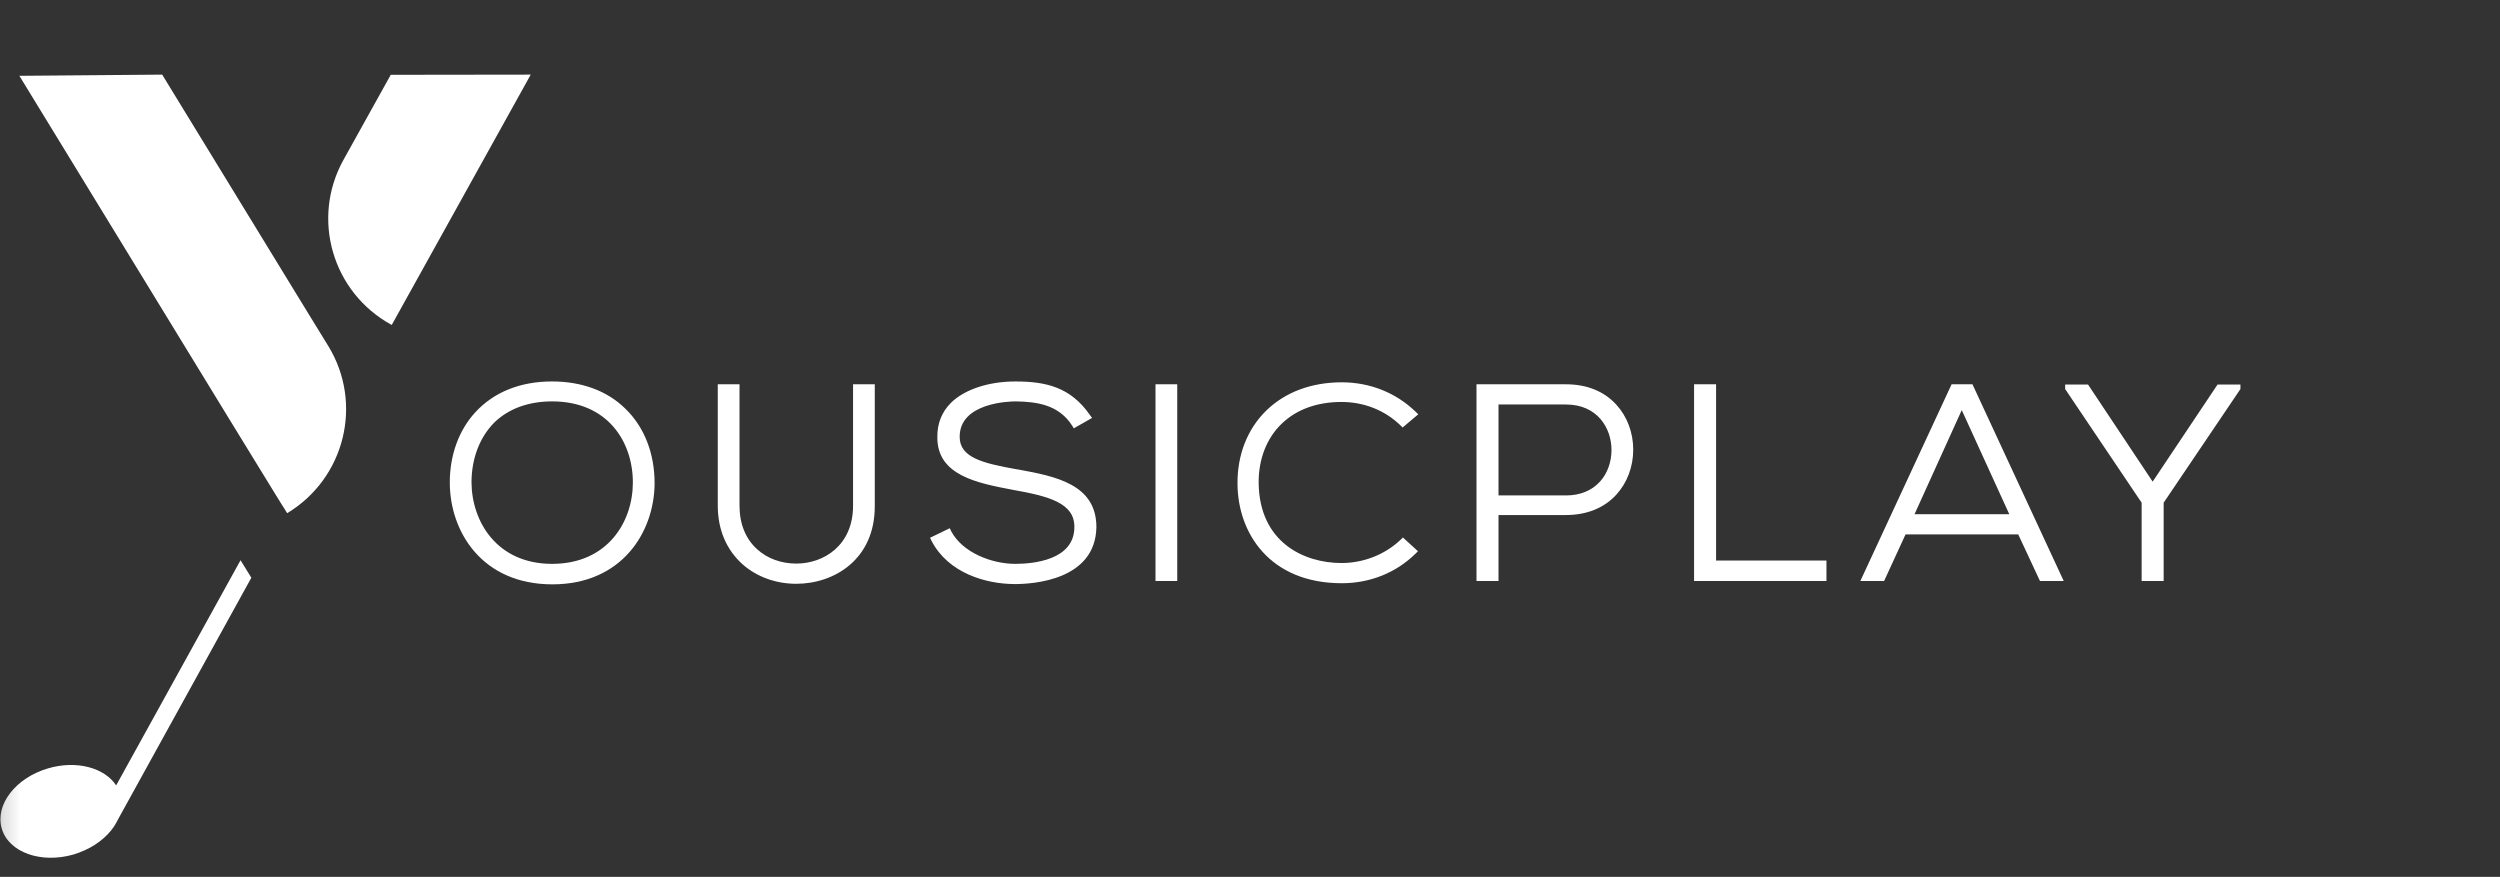 <svg xmlns="http://www.w3.org/2000/svg" xmlns:xlink="http://www.w3.org/1999/xlink" width="134" height="47" viewBox="0 0 134 47">
  <rect x="0" y="0" width="134" height="47" fill="#333333" stroke="none"/>
  <defs>
    <rect id="rect-1" width="134" height="47" x="0" y="0"/>
    <mask id="mask-2" maskContentUnits="userSpaceOnUse" maskUnits="userSpaceOnUse">
      <rect width="134" height="47" x="0" y="0" fill="black"/>
      <use fill="white" xlink:href="#rect-1"/>
    </mask>
  </defs>
  <g>
    <use fill="none" xlink:href="#rect-1"/>
    <g mask="url(#mask-2)">
      <g>
        <path fill="rgb(255,255,255)" fill-rule="evenodd" d="M28.447 4l-7.45 13.418c-3.184-1.733-4.341-5.699-2.583-8.857l2.53-4.551L28.447 4z"/>
        <path fill="rgb(255,255,255)" fill-rule="evenodd" d="M15.392 27.508l-.182-.298-.118-.181-.289-.468-2.401-3.913L1.039 4.064 8.693 4l7.707 12.599 1.201 1.956c1.876 3.073.89 7.081-2.208 8.952z"/>
        <path fill="rgb(255,255,255)" fill-rule="evenodd" d="M15.092 27.019l-.289-.457.289.457z"/>
        <path fill="rgb(255,255,255)" fill-rule="evenodd" d="M13.473 30.964l-7.139 12.94-.214.383c-.397.595-1.05 1.106-1.887 1.414-.096.032-.182.064-.279.096-1.747.51-3.484-.106-3.859-1.382-.375-1.276.74-2.722 2.487-3.232 1.522-.447 3.023-.032 3.644.914l6.667-12.068.579.936z"/>
        <path fill="rgb(255,255,255)" fill-rule="evenodd" d="M6.334 43.903c-.054.128-.129.255-.214.383l.214-.383z"/>
      </g>
      <g>
        <g>
          <path fill="rgb(255,255,255)" fill-rule="evenodd" d="M29.59 31.141c3.54 0 5.295-2.572 5.311-5.249.016-2.752-1.755-5.279-5.311-5.264-3.556 0-5.311 2.497-5.311 5.234 0 2.692 1.786 5.279 5.311 5.279zm-0-.722c-2.981 0-4.488-2.241-4.503-4.542-.016-2.406 1.491-4.527 4.503-4.527 3.012 0 4.519 2.166 4.519 4.527 0 2.301-1.506 4.542-4.519 4.542z"/>
          <path fill="rgb(255,255,255)" fill-rule="evenodd" d="M24.109 25.861c0 2.632 1.724 5.46 5.497 5.46 3.742 0 5.466-2.813 5.481-5.415 0-1.594-.543-3.008-1.568-4.001-.978-.963-2.345-1.459-3.929-1.459-1.708 0-3.121.572-4.115 1.654-.885.963-1.366 2.301-1.366 3.76zm.373-.015c0-2.512 1.584-5.054 5.124-5.054 1.491 0 2.748.466 3.665 1.324.947.933 1.475 2.256 1.46 3.745-.031 3.519-2.593 5.084-5.124 5.084-3.525 0-5.124-2.647-5.124-5.099zm5.124 4.738c-1.444 0-2.655-.511-3.509-1.474-.761-.857-1.18-2-1.18-3.249-.016-1.384.466-2.617 1.335-3.474.839-.812 1.988-1.233 3.354-1.233 1.46 0 2.686.496 3.54 1.444.761.842 1.18 2 1.18 3.264 0 1.248-.419 2.391-1.18 3.249-.87.978-2.096 1.474-3.54 1.474zm-.016-.361c-2.95 0-4.301-2.256-4.317-4.362 0-1.278.435-2.422 1.227-3.219.761-.737 1.832-1.128 3.09-1.128 2.997 0 4.332 2.181 4.332 4.347 0 2.106-1.351 4.362-4.332 4.362z"/>
        </g>
        <g>
          <path fill="rgb(255,255,255)" fill-rule="evenodd" d="M46.718 20.778v6.332c0 5.324-8.059 5.339-8.059 0V20.778h.792v6.332c0 4.377 6.46 4.362 6.46 0V20.778h.807z"/>
          <path fill="rgb(255,255,255)" fill-rule="evenodd" d="M39.792 30.238c.761.677 1.786 1.053 2.888 1.053 2.034 0 4.224-1.309 4.208-4.181V20.597H45.724v6.513c0 2.121-1.568 3.098-3.043 3.098-.807 0-1.553-.271-2.096-.767-.621-.556-.947-1.369-.947-2.331v-6.513h-1.165v6.513c0 1.278.466 2.361 1.32 3.128zm-.947-3.128v-6.152h.435v6.152c0 1.053.373 1.955 1.071 2.587.621.572 1.46.872 2.345.872 1.646 0 3.416-1.083 3.416-3.459v-6.152h.419v6.152c0 2.617-2.003 3.82-3.851 3.82-1.009 0-1.941-.331-2.64-.948-.776-.692-1.196-1.685-1.196-2.873z"/>
        </g>
        <g>
          <path fill="rgb(255,255,255)" fill-rule="evenodd" d="M57.587 22.733c-.761-1.188-2.003-1.369-3.183-1.384-1.227 0-3.183.436-3.183 2.061 0 1.293 1.444 1.594 3.214 1.925 2.034.376 4.13.722 4.13 2.933-.016 2.301-2.407 2.858-4.162 2.858-1.63 0-3.494-.662-4.317-2.211l.714-.346c.652 1.233 2.298 1.85 3.587 1.85 1.289 0 3.354-.346 3.354-2.151.016-1.534-1.724-1.865-3.463-2.181-1.925-.361-3.898-.737-3.898-2.617-.047-2.151 2.267-2.828 3.991-2.828 1.506 0 2.811.226 3.851 1.73l-.637.361z"/>
          <path fill="rgb(255,255,255)" fill-rule="evenodd" d="M49.932 28.99c.885 1.715 2.888 2.316 4.472 2.316 1.009 0 4.317-.226 4.363-3.053 0-2.301-2.205-2.722-4.161-3.083l-.109-.015c-1.848-.331-3.059-.632-3.059-1.745 0-1.835 2.686-1.895 2.997-1.895 1.149.015 2.314.18 3.028 1.293l.093.15.978-.556-.109-.15c-1.04-1.504-2.36-1.805-4.006-1.805-1.444 0-2.733.436-3.447 1.143-.497.496-.745 1.128-.73 1.865 0 2.03 2.143 2.437 4.037 2.798 1.941.346 3.323.707 3.307 2 0 1.775-2.22 1.97-3.168 1.97-1.258 0-2.826-.602-3.432-1.745l-.078-.165-1.056.511.078.165zm4.457 1.955c-1.413 0-3.199-.511-4.053-1.955l.388-.165c.745 1.233 2.391 1.79 3.665 1.79.839 0 3.54-.165 3.54-2.331.016-1.685-1.91-2.046-3.603-2.361-1.925-.361-3.742-.707-3.742-2.452-.016-.647.186-1.188.621-1.609.652-.647 1.848-1.038 3.183-1.038 1.522 0 2.655.256 3.587 1.504l-.342.196c-.466-.662-1.258-1.293-3.245-1.324-.373 0-1.32.045-2.143.436-.807.391-1.227 1.023-1.227 1.805 0 1.489 1.708 1.79 3.37 2.091l.109.015c1.988.361 3.866.722 3.866 2.722 0 .812-.404 2.677-3.975 2.677z"/>
        </g>
        <g>
          <path fill="rgb(255,255,255)" fill-rule="evenodd" d="M62.122 30.96V20.778h.792v10.182h-.792z"/>
          <path fill="rgb(255,255,255)" fill-rule="evenodd" d="M61.935 31.141h1.165V20.597h-1.165v10.543zm.792-.361h-.419v-9.821h.419v9.821z"/>
        </g>
        <g>
          <path fill="rgb(255,255,255)" fill-rule="evenodd" d="M75.755 29.546c-1.056 1.023-2.453 1.534-3.835 1.534-3.54 0-5.388-2.406-5.404-5.159-.031-2.722 1.801-5.264 5.404-5.264 1.382 0 2.78.511 3.835 1.534l-.559.466c-.901-.872-2.096-1.293-3.276-1.293-3.059 0-4.643 2.091-4.627 4.542.031 2.391 1.599 4.452 4.627 4.452 1.18 0 2.391-.436 3.292-1.293l.543.481z"/>
          <path fill="rgb(255,255,255)" fill-rule="evenodd" d="M66.33 25.937c.016 2.647 1.739 5.324 5.59 5.324 1.506 0 2.904-.556 3.944-1.579l.14-.135-.807-.737-.124.12c-.839.797-1.988 1.248-3.168 1.248-2.019 0-4.394-1.113-4.441-4.271-.016-1.278.419-2.406 1.227-3.189.792-.767 1.894-1.173 3.214-1.173 1.211 0 2.329.451 3.152 1.248l.124.12.839-.707-.14-.135c-1.056-1.023-2.453-1.579-3.96-1.579-1.63 0-3.028.526-4.037 1.504-1.025.993-1.568 2.391-1.553 3.941zm1.817-3.7c.932-.917 2.236-1.399 3.773-1.399 1.335 0 2.593.481 3.556 1.339l-.28.226c-.87-.797-2.034-1.233-3.276-1.233-1.429 0-2.624.451-3.478 1.278-.87.842-1.351 2.076-1.335 3.444.031 2.301 1.522 4.632 4.814 4.632 1.211 0 2.407-.451 3.292-1.233l.28.256c-.978.872-2.236 1.354-3.571 1.354-2.578 0-5.202-1.534-5.217-4.978-.016-1.444.497-2.752 1.444-3.685z"/>
        </g>
        <g>
          <path fill="rgb(255,255,255)" fill-rule="evenodd" d="M80.134 30.96v-3.519h3.804c4.565 0 4.565-6.663 0-6.663h-4.612V30.96h.807zm-0-4.241v-5.219h3.804c3.494 0 3.494 5.219 0 5.219h-3.804z"/>
          <path fill="rgb(255,255,255)" fill-rule="evenodd" d="M79.14 31.141h1.18v-3.535h3.618c1.102 0 2.05-.376 2.702-1.098.575-.632.901-1.489.901-2.406 0-.917-.326-1.775-.901-2.406-.652-.722-1.584-1.098-2.702-1.098h-4.798v10.543zm.807-.361h-.435v-9.836h4.425c2.236 0 3.245 1.639 3.245 3.158 0 1.519-1.025 3.158-3.245 3.158h-3.991v3.519zm3.991-3.865h-3.991v-5.58h3.991c1.848 0 2.811 1.399 2.811 2.798 0 .722-.248 1.414-.699 1.91-.512.556-1.242.872-2.112.872zm0-.361H80.32v-4.873h3.618c1.677 0 2.438 1.263 2.438 2.437 0 .647-.217 1.248-.606 1.685-.45.496-1.071.752-1.832.752z"/>
        </g>
        <g>
          <path fill="rgb(255,255,255)" fill-rule="evenodd" d="M91.796 20.778v9.445h5.916v.737h-6.739V20.778h.823z"/>
          <path fill="rgb(255,255,255)" fill-rule="evenodd" d="M90.802 31.141h7.096v-1.098h-5.916v-9.445h-1.18v10.543zm6.739-.361h-6.351v-9.821h.435v9.43h5.916v.391z"/>
        </g>
        <g>
          <path fill="rgb(255,255,255)" fill-rule="evenodd" d="M108.286 28.463l1.165 2.497h.87l-4.721-10.182h-.885L99.994 30.96h.87l1.149-2.497h6.273zm-3.137-6.934l2.826 6.197h-5.637l2.811-6.197z"/>
          <path fill="rgb(255,255,255)" fill-rule="evenodd" d="M109.342 31.141h1.273l-4.891-10.543h-1.118l-4.891 10.543h1.273l1.149-2.497h6.04l1.165 2.497zm.699-.361h-.466l-1.149-2.497h-6.522l-1.149 2.497h-.466l4.55-9.821h.652l4.55 9.821zm-7.981-2.873l3.106-6.828 3.106 6.828h-6.211zm5.637-.346h-5.078l2.531-5.58 2.547 5.58z"/>
        </g>
        <g>
          <path fill="rgb(255,255,255)" fill-rule="evenodd" d="M114.963 26.884l-4.099-6.091v-.015h.947l3.556 5.354 3.571-5.354h.947v.015l-4.115 6.091v4.076h-.807v-4.076z"/>
          <path fill="rgb(255,255,255)" fill-rule="evenodd" d="M114.792 26.944v4.196h1.18v-4.196l4.084-6.046.031-.045v-.241h-1.227l-3.478 5.204-3.463-5.204h-1.227v.241l4.099 6.091zm.792 3.835h-.435l.016-3.941-3.96-5.881h.512l3.649 5.49 3.68-5.505h.512l-3.944 5.836-.031.045v3.956z"/>
        </g>
      </g>
    </g>
  </g>
</svg>

